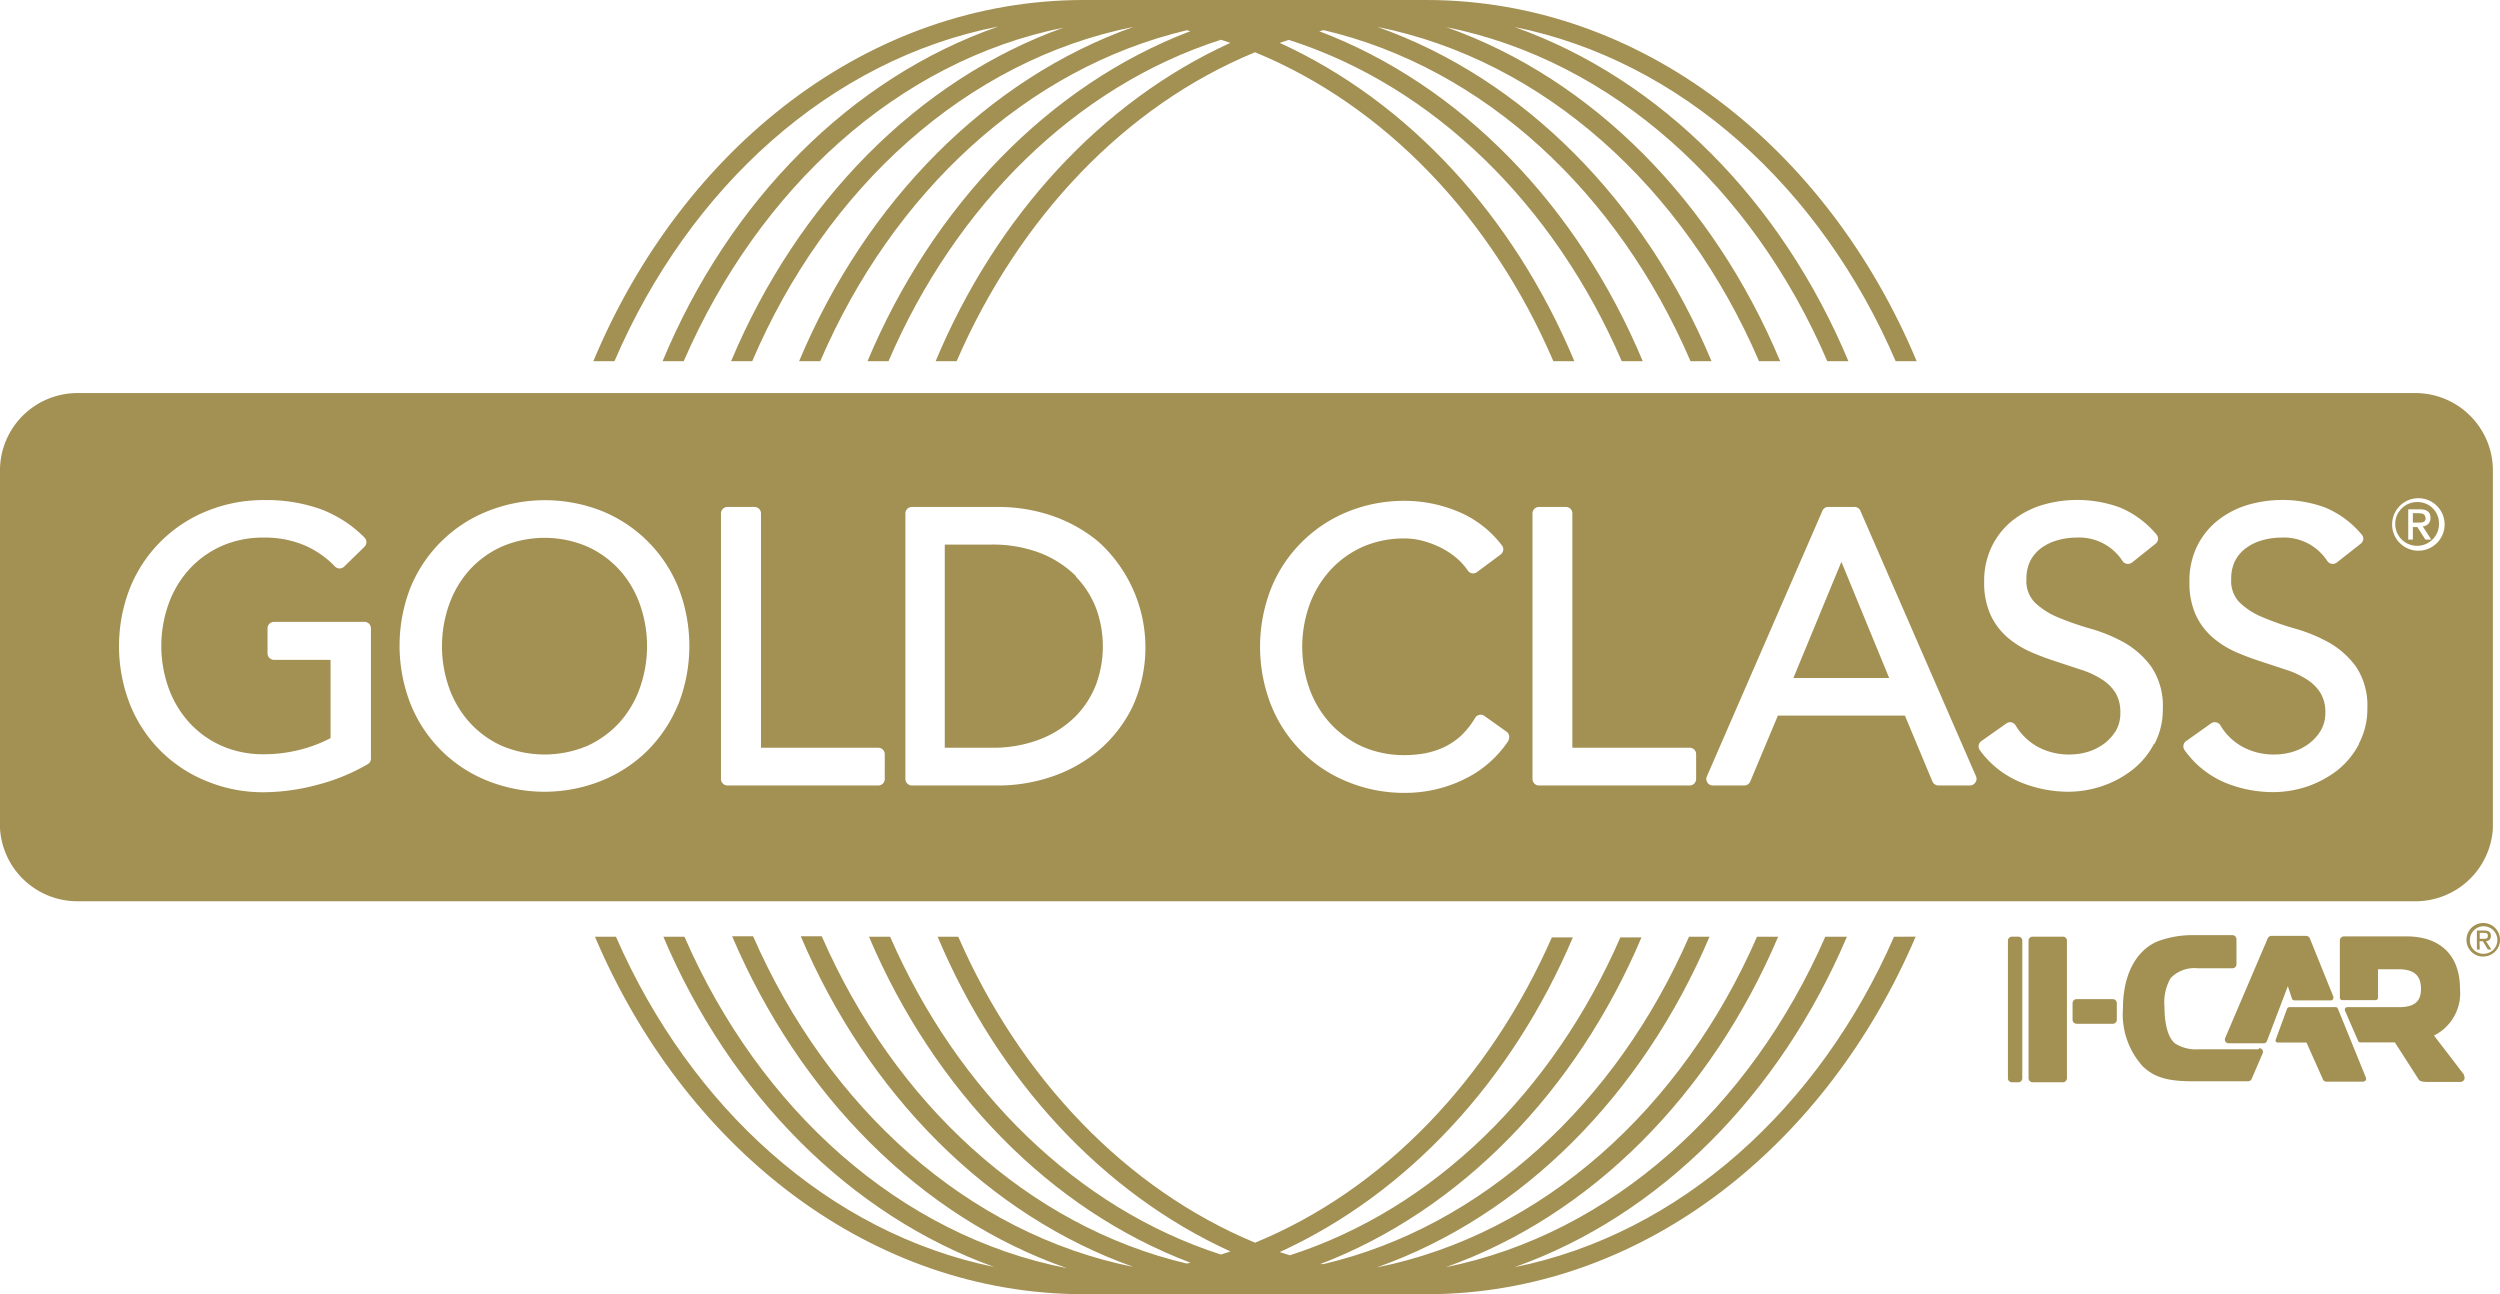 <svg xmlns="http://www.w3.org/2000/svg" viewBox="0 0 199.97 103.53"><defs><style>.cls-1{fill:#a39053;}</style></defs><g id="Layer_2" data-name="Layer 2"><g id="Layer_1-2" data-name="Layer 1"><path class="cls-1" d="M49.15,28.89c6-13.95,17.29-24.15,30.71-26.77C68.06,6.22,58.33,16.06,53,28.89h1.69c6-13.83,17.12-24,30.38-26.68-11.66,4.17-21.27,14-26.59,26.68h1.69C66.1,15,77.33,4.82,90.67,2.15,79,6.29,69.27,16.11,63.92,28.89h1.69C71.4,15.42,82.13,5.45,94.93,2.42l.29.07c-11.32,4.31-20.63,14-25.83,26.4h1.68c5.37-12.5,15-22,26.59-25.71l.75.25C88.12,8.12,79.69,17.28,74.84,28.89h1.68c5-11.51,13.5-20.45,23.87-24.71,10.36,4.26,18.92,13.2,23.86,24.71h1.68c-4.85-11.61-13.28-20.77-23.57-25.46l.73-.24c11.6,3.71,21.24,13.2,26.63,25.7h1.68C126.19,16.44,116.86,6.8,105.53,2.5l.34-.09c12.82,3,23.56,13,29.35,26.48h1.68c-5.34-12.78-15-22.6-26.74-26.74C123.5,4.82,134.73,15,140.7,28.89h1.69c-5.34-12.77-15-22.58-26.71-26.72C129,4.85,140.2,15,146.16,28.89h1.69c-5.34-12.77-15-22.58-26.71-26.73C134.46,4.85,145.66,15,151.63,28.89h1.68C146.16,11.79,131.27,0,114.08,0H86.7C69.51,0,54.61,11.79,47.46,28.89Z"/><path class="cls-1" d="M151.5,74.93c-6,13.72-17.13,23.77-30.36,26.43,11.62-4.11,21.22-13.8,26.59-26.43H146c-6,13.72-17.14,23.76-30.36,26.43,11.62-4.11,21.22-13.8,26.59-26.43h-1.69c-6,13.75-17.17,23.8-30.42,26.45,11.64-4.11,21.25-13.81,26.62-26.45H135.1c-5.82,13.33-16.5,23.18-29.23,26.18l-.26,0c11.22-4.3,20.47-13.82,25.69-26.13h-1.69c-5.38,12.35-14.94,21.73-26.44,25.43l-.81-.26c10.21-4.65,18.58-13.7,23.45-25.17h-1.68c-5,11.36-13.46,20.2-23.74,24.42C90.11,95.13,81.61,86.29,76.65,74.93H75C79.83,86.4,88.21,95.45,98.42,100.1l-.76.25c-11.5-3.7-21.07-13.07-26.46-25.42H69.51C74.74,87.24,84,96.76,95.22,101l-.29.07c-12.71-3-23.38-12.86-29.2-26.18H64.05c5.37,12.64,15,22.34,26.62,26.45-13.25-2.65-24.42-12.7-30.43-26.45H58.56C64,87.63,73.64,97.36,85.35,101.44,72,98.84,60.77,88.75,54.75,74.93H53.06C58.4,87.52,68,97.2,79.52,101.34c-13.18-2.7-24.27-12.73-30.25-26.41H47.59c7.07,16.64,21.5,28.18,38.21,28.58v0H115c16.72-.4,31.15-12,38.23-28.59Z"/><path class="cls-1" d="M197.29,75.19a1.34,1.34,0,1,1,1.34,1.32,1.32,1.32,0,0,1-1.34-1.32m1.34,1.1a1.1,1.1,0,1,0-1.07-1.1,1.07,1.07,0,0,0,1.07,1.1m-.28-.34h-.23V74.43h.58c.37,0,.54.13.54.43a.39.39,0,0,1-.39.42l.43.67H199l-.4-.66h-.27Zm.28-.86c.2,0,.37,0,.37-.24s-.17-.23-.33-.23h-.32v.47Z"/><path class="cls-1" d="M169,79.92h-2.89a.32.32,0,0,0-.33.32v1.32a.33.33,0,0,0,.33.33H169a.32.32,0,0,0,.32-.33V80.24a.32.32,0,0,0-.32-.32"/><path class="cls-1" d="M165,74.92h-2.41a.32.32,0,0,0-.33.32v11a.33.33,0,0,0,.33.33H165a.33.33,0,0,0,.33-.33v-11a.32.32,0,0,0-.33-.32"/><path class="cls-1" d="M161.44,74.92h-.51a.32.32,0,0,0-.32.32v11a.32.32,0,0,0,.32.33h.51a.32.32,0,0,0,.32-.33v-11a.32.32,0,0,0-.32-.32"/><path class="cls-1" d="M180.66,83.93h-4.79a3.13,3.13,0,0,1-1.85-.44c-.57-.4-.89-1.49-.89-3a3.84,3.84,0,0,1,.5-2.26,2.64,2.64,0,0,1,2.16-.78h2.77a.32.32,0,0,0,.33-.32v-2a.33.33,0,0,0-.33-.33H175.5a7.91,7.91,0,0,0-3,.53c-1.71.78-2.69,2.72-2.69,5.34a6.2,6.2,0,0,0,1.6,4.64c.94.88,2,1.18,4,1.18h4.41a.31.31,0,0,0,.29-.2l.86-2a.3.3,0,0,0,0-.3.31.31,0,0,0-.27-.15"/><path class="cls-1" d="M183.33,79.88a.2.2,0,0,0,.19.14h2.92a.2.2,0,0,0,.2-.2.17.17,0,0,0,0-.1l-1.88-4.66a.33.33,0,0,0-.3-.2h-2.77a.33.33,0,0,0-.3.2L178,83a.34.34,0,0,0,0,.31.32.32,0,0,0,.27.14h2.78a.29.29,0,0,0,.28-.18L183,78.88Z"/><path class="cls-1" d="M197.12,86l-2.43-3.17a3.78,3.78,0,0,0,2.08-3.74c0-2.66-1.56-4.19-4.28-4.19h-5a.33.33,0,0,0-.33.33v2.13s0,0,0,0V79.8a.2.2,0,0,0,.2.2h2.65a.19.19,0,0,0,.2-.2V77.53h1.66c1.21,0,1.78.49,1.78,1.56s-.57,1.47-1.78,1.47h-4.12a.2.2,0,0,0-.18.28l1.05,2.42a.18.18,0,0,0,.18.12h2.76l1.93,3c.07.1.29.16.65.16h2.67a.33.33,0,0,0,.33-.33.32.32,0,0,0-.08-.21"/><path class="cls-1" d="M187,80.68a.18.18,0,0,0-.18-.12h-3.69a.21.21,0,0,0-.19.12l-.9,2.45a.19.19,0,0,0,0,.18.18.18,0,0,0,.16.08h2.29l1.31,2.93a.29.29,0,0,0,.29.2H189a.28.28,0,0,0,.23-.11.28.28,0,0,0,0-.25Z"/><path class="cls-1" d="M49.57,45.61A7.78,7.78,0,0,0,47,43.73a8.69,8.69,0,0,0-6.88,0,7.78,7.78,0,0,0-2.58,1.88,8.28,8.28,0,0,0-1.62,2.76,10,10,0,0,0,0,6.64,8.23,8.23,0,0,0,1.62,2.75,7.81,7.81,0,0,0,2.58,1.89,8.8,8.8,0,0,0,6.88,0,8,8,0,0,0,2.58-1.89A8.23,8.23,0,0,0,51.19,55a10,10,0,0,0,0-6.64,8.28,8.28,0,0,0-1.62-2.76"/><path class="cls-1" d="M86.07,46.09a8.35,8.35,0,0,0-2.8-1.83,10.63,10.63,0,0,0-4-.7H75.57V59.81h3.68a10.43,10.43,0,0,0,4-.7,8.2,8.2,0,0,0,2.8-1.83,7.41,7.41,0,0,0,1.64-2.58,8.84,8.84,0,0,0,0-6,7.5,7.5,0,0,0-1.64-2.58"/><path class="cls-1" d="M194,41.41c0-.3-.27-.36-.53-.36H193v.75h.44c.31,0,.59,0,.59-.39"/><polygon class="cls-1" points="143.45 54.23 151.11 54.23 147.29 44.94 143.45 54.23"/><path class="cls-1" d="M194,43.16l-.64-1H193v1h-.37V40.74h.93c.57,0,.85.21.85.69a.64.64,0,0,1-.62.67l.68,1.06Zm-.61-3a1.75,1.75,0,1,0,1.7,1.74,1.7,1.7,0,0,0-1.7-1.74"/><path class="cls-1" d="M193.42,44.05a2.1,2.1,0,1,1,2.12-2.11,2.1,2.1,0,0,1-2.12,2.11m-4.74,15.48a6.53,6.53,0,0,1-1.75,2.11,8.45,8.45,0,0,1-2.41,1.28,8.54,8.54,0,0,1-2.67.44,10.12,10.12,0,0,1-3.9-.77A7.6,7.6,0,0,1,174.74,60a.53.53,0,0,1-.09-.39.52.52,0,0,1,.21-.33l2-1.42a.54.54,0,0,1,.41-.08.51.51,0,0,1,.34.25,4.7,4.7,0,0,0,1.72,1.68,5.2,5.2,0,0,0,2.65.64,5,5,0,0,0,1.46-.23,4.28,4.28,0,0,0,1.29-.67,3.8,3.8,0,0,0,.93-1.06A2.76,2.76,0,0,0,186,57a2.94,2.94,0,0,0-.39-1.57,3.42,3.42,0,0,0-1.07-1.07,6.82,6.82,0,0,0-1.63-.77l-2-.66a21.88,21.88,0,0,1-2.06-.77A7.67,7.67,0,0,1,177,51a5.36,5.36,0,0,1-1.36-1.8,6.19,6.19,0,0,1-.51-2.66,6.27,6.27,0,0,1,.64-2.91,6,6,0,0,1,1.7-2.06,7.21,7.21,0,0,1,2.38-1.2,9.93,9.93,0,0,1,6.12.22,7.63,7.63,0,0,1,2.93,2.16.49.49,0,0,1,.13.39.52.52,0,0,1-.2.35L186.91,45a.56.56,0,0,1-.4.1.51.51,0,0,1-.35-.22A4.14,4.14,0,0,0,182.48,43a5.5,5.5,0,0,0-1.51.21,4,4,0,0,0-1.29.61,3,3,0,0,0-.88,1,3.15,3.15,0,0,0-.33,1.49,2.46,2.46,0,0,0,.65,1.86,5.85,5.85,0,0,0,1.86,1.2,22.37,22.37,0,0,0,2.56.9,12.8,12.8,0,0,1,2.74,1.12,6.93,6.93,0,0,1,2.17,1.93,5.6,5.6,0,0,1,.91,3.34,5.92,5.92,0,0,1-.68,2.83m-16.38,0a6.43,6.43,0,0,1-1.76,2.11,8.26,8.26,0,0,1-2.4,1.28,8.55,8.55,0,0,1-2.67.45,10.13,10.13,0,0,1-3.9-.78A7.6,7.6,0,0,1,158.36,60a.53.53,0,0,1-.09-.39.52.52,0,0,1,.21-.33l2-1.41a.51.51,0,0,1,.41-.09.53.53,0,0,1,.34.25,4.7,4.7,0,0,0,1.72,1.68,5.2,5.2,0,0,0,2.65.64,5,5,0,0,0,1.46-.23,4.28,4.28,0,0,0,1.29-.67,3.8,3.8,0,0,0,.93-1.06A2.75,2.75,0,0,0,169.6,57a2.94,2.94,0,0,0-.38-1.57,3.42,3.42,0,0,0-1.07-1.07,6.82,6.82,0,0,0-1.63-.77l-2-.66a21.88,21.88,0,0,1-2.06-.77A7.67,7.67,0,0,1,160.59,51a5.36,5.36,0,0,1-1.36-1.8,6.18,6.18,0,0,1-.52-2.66,6.27,6.27,0,0,1,.65-2.91,6,6,0,0,1,1.7-2.06,7.21,7.21,0,0,1,2.38-1.2,9.93,9.93,0,0,1,6.12.22,7.63,7.63,0,0,1,2.93,2.16.53.53,0,0,1,.13.39.52.52,0,0,1-.2.35L170.53,45a.56.56,0,0,1-.4.1.53.53,0,0,1-.35-.22A4.13,4.13,0,0,0,166.1,43a5.5,5.5,0,0,0-1.51.21,4,4,0,0,0-1.29.61,3,3,0,0,0-.88,1,3.15,3.15,0,0,0-.33,1.49,2.46,2.46,0,0,0,.65,1.86,5.91,5.91,0,0,0,1.85,1.2,23.27,23.27,0,0,0,2.57.9,12.8,12.8,0,0,1,2.74,1.12,6.93,6.93,0,0,1,2.17,1.93A5.6,5.6,0,0,1,173,56.7a5.92,5.92,0,0,1-.68,2.83M158,62.59a.5.5,0,0,1-.43.24h-2.52a.54.54,0,0,1-.48-.32l-2.2-5.27H142.21L140,62.51a.53.53,0,0,1-.48.32H137a.52.52,0,0,1-.47-.73l9.24-21.24a.5.5,0,0,1,.47-.31h2.1a.5.5,0,0,1,.47.31l9.25,21.24a.51.51,0,0,1-.05.49m-22.34-.28a.52.52,0,0,1-.51.52H123.1a.52.52,0,0,1-.52-.52V41.07a.52.52,0,0,1,.52-.52h2.16a.51.51,0,0,1,.51.52V59.81h9.39a.51.51,0,0,1,.51.52Zm-15-3.08a8.87,8.87,0,0,1-3.35,3,10.73,10.73,0,0,1-4.94,1.19,11.82,11.82,0,0,1-4.6-.89,11,11,0,0,1-6.11-6.13,12.8,12.8,0,0,1,0-9.33,11,11,0,0,1,2.44-3.69,11.12,11.12,0,0,1,3.67-2.44,12,12,0,0,1,4.6-.88,11.15,11.15,0,0,1,4.15.82,8.46,8.46,0,0,1,3.6,2.74.5.5,0,0,1,.11.39.52.52,0,0,1-.2.34l-1.9,1.41a.51.51,0,0,1-.4.1.57.57,0,0,1-.34-.23,4.73,4.73,0,0,0-.81-.92,6.22,6.22,0,0,0-1.2-.83,7.74,7.74,0,0,0-1.48-.59,5.77,5.77,0,0,0-1.53-.22,8.27,8.27,0,0,0-3.45.7,7.91,7.91,0,0,0-2.57,1.89,8.4,8.4,0,0,0-1.63,2.76,10,10,0,0,0,0,6.64,8.26,8.26,0,0,0,1.63,2.75,7.91,7.91,0,0,0,2.57,1.89,8.27,8.27,0,0,0,3.45.7,9.26,9.26,0,0,0,1.57-.14,6.51,6.51,0,0,0,1.5-.47,5.58,5.58,0,0,0,1.37-.9A6.7,6.7,0,0,0,118,57.41a.5.5,0,0,1,.34-.23.48.48,0,0,1,.4.09l1.77,1.26a.52.52,0,0,1,.13.7M90.57,56.57a10.78,10.78,0,0,1-2.72,3.48,11.63,11.63,0,0,1-3.77,2.09,13.36,13.36,0,0,1-4.14.69h-7a.53.53,0,0,1-.52-.52V41.07a.52.52,0,0,1,.52-.52h7a13.34,13.34,0,0,1,4.14.68,11.82,11.82,0,0,1,3.77,2.09,11.4,11.4,0,0,1,2.72,13.25m-19.8,5.74a.52.52,0,0,1-.52.52H58.19a.52.52,0,0,1-.52-.52V41.07a.52.52,0,0,1,.52-.52h2.16a.52.52,0,0,1,.52.52V59.81h9.38a.52.52,0,0,1,.52.52Zm-16.51-6a11.3,11.3,0,0,1-2.44,3.7,11.19,11.19,0,0,1-3.68,2.43,12.28,12.28,0,0,1-9.18,0,11,11,0,0,1-6.12-6.13,12.8,12.8,0,0,1,0-9.33A11.09,11.09,0,0,1,39,40.89a12.41,12.41,0,0,1,9.18,0A11.09,11.09,0,0,1,54.26,47a12.8,12.8,0,0,1,0,9.33M29.67,60.69a.51.51,0,0,1-.26.44,16,16,0,0,1-4.08,1.66,16.85,16.85,0,0,1-4.22.58,11.77,11.77,0,0,1-4.59-.89,11,11,0,0,1-6.12-6.13,12.8,12.8,0,0,1,0-9.33,11.09,11.09,0,0,1,6.12-6.13A12,12,0,0,1,21.11,40a12.94,12.94,0,0,1,4.58.74A9.82,9.82,0,0,1,29.16,43a.56.56,0,0,1,.15.37.52.52,0,0,1-.16.37l-1.62,1.58a.53.53,0,0,1-.37.15.52.52,0,0,1-.37-.16,7.41,7.41,0,0,0-2.41-1.68A8.08,8.08,0,0,0,21.11,43a8.19,8.19,0,0,0-3.44.7,7.84,7.84,0,0,0-2.58,1.89,8.28,8.28,0,0,0-1.62,2.76,10,10,0,0,0,0,6.64,8.23,8.23,0,0,0,1.62,2.75,7.71,7.71,0,0,0,2.58,1.89,8.19,8.19,0,0,0,3.44.7,11.6,11.6,0,0,0,3-.39,11.07,11.07,0,0,0,2.33-.9V52.78H21.92a.52.52,0,0,1-.52-.52v-2a.52.52,0,0,1,.52-.52h7.23a.52.52,0,0,1,.52.52Zm169.27-25.4a6.21,6.21,0,0,0-5.75-3.85H6.21A6.21,6.21,0,0,0,.46,35.29,6.12,6.12,0,0,0,0,37.64V65.89c0,.12,0,.24,0,.37a6.2,6.2,0,0,0,6.2,5.83h187a6.2,6.2,0,0,0,6.2-5.83c0-.13,0-.25,0-.37V37.64a6.12,6.12,0,0,0-.46-2.35"/></g></g></svg>